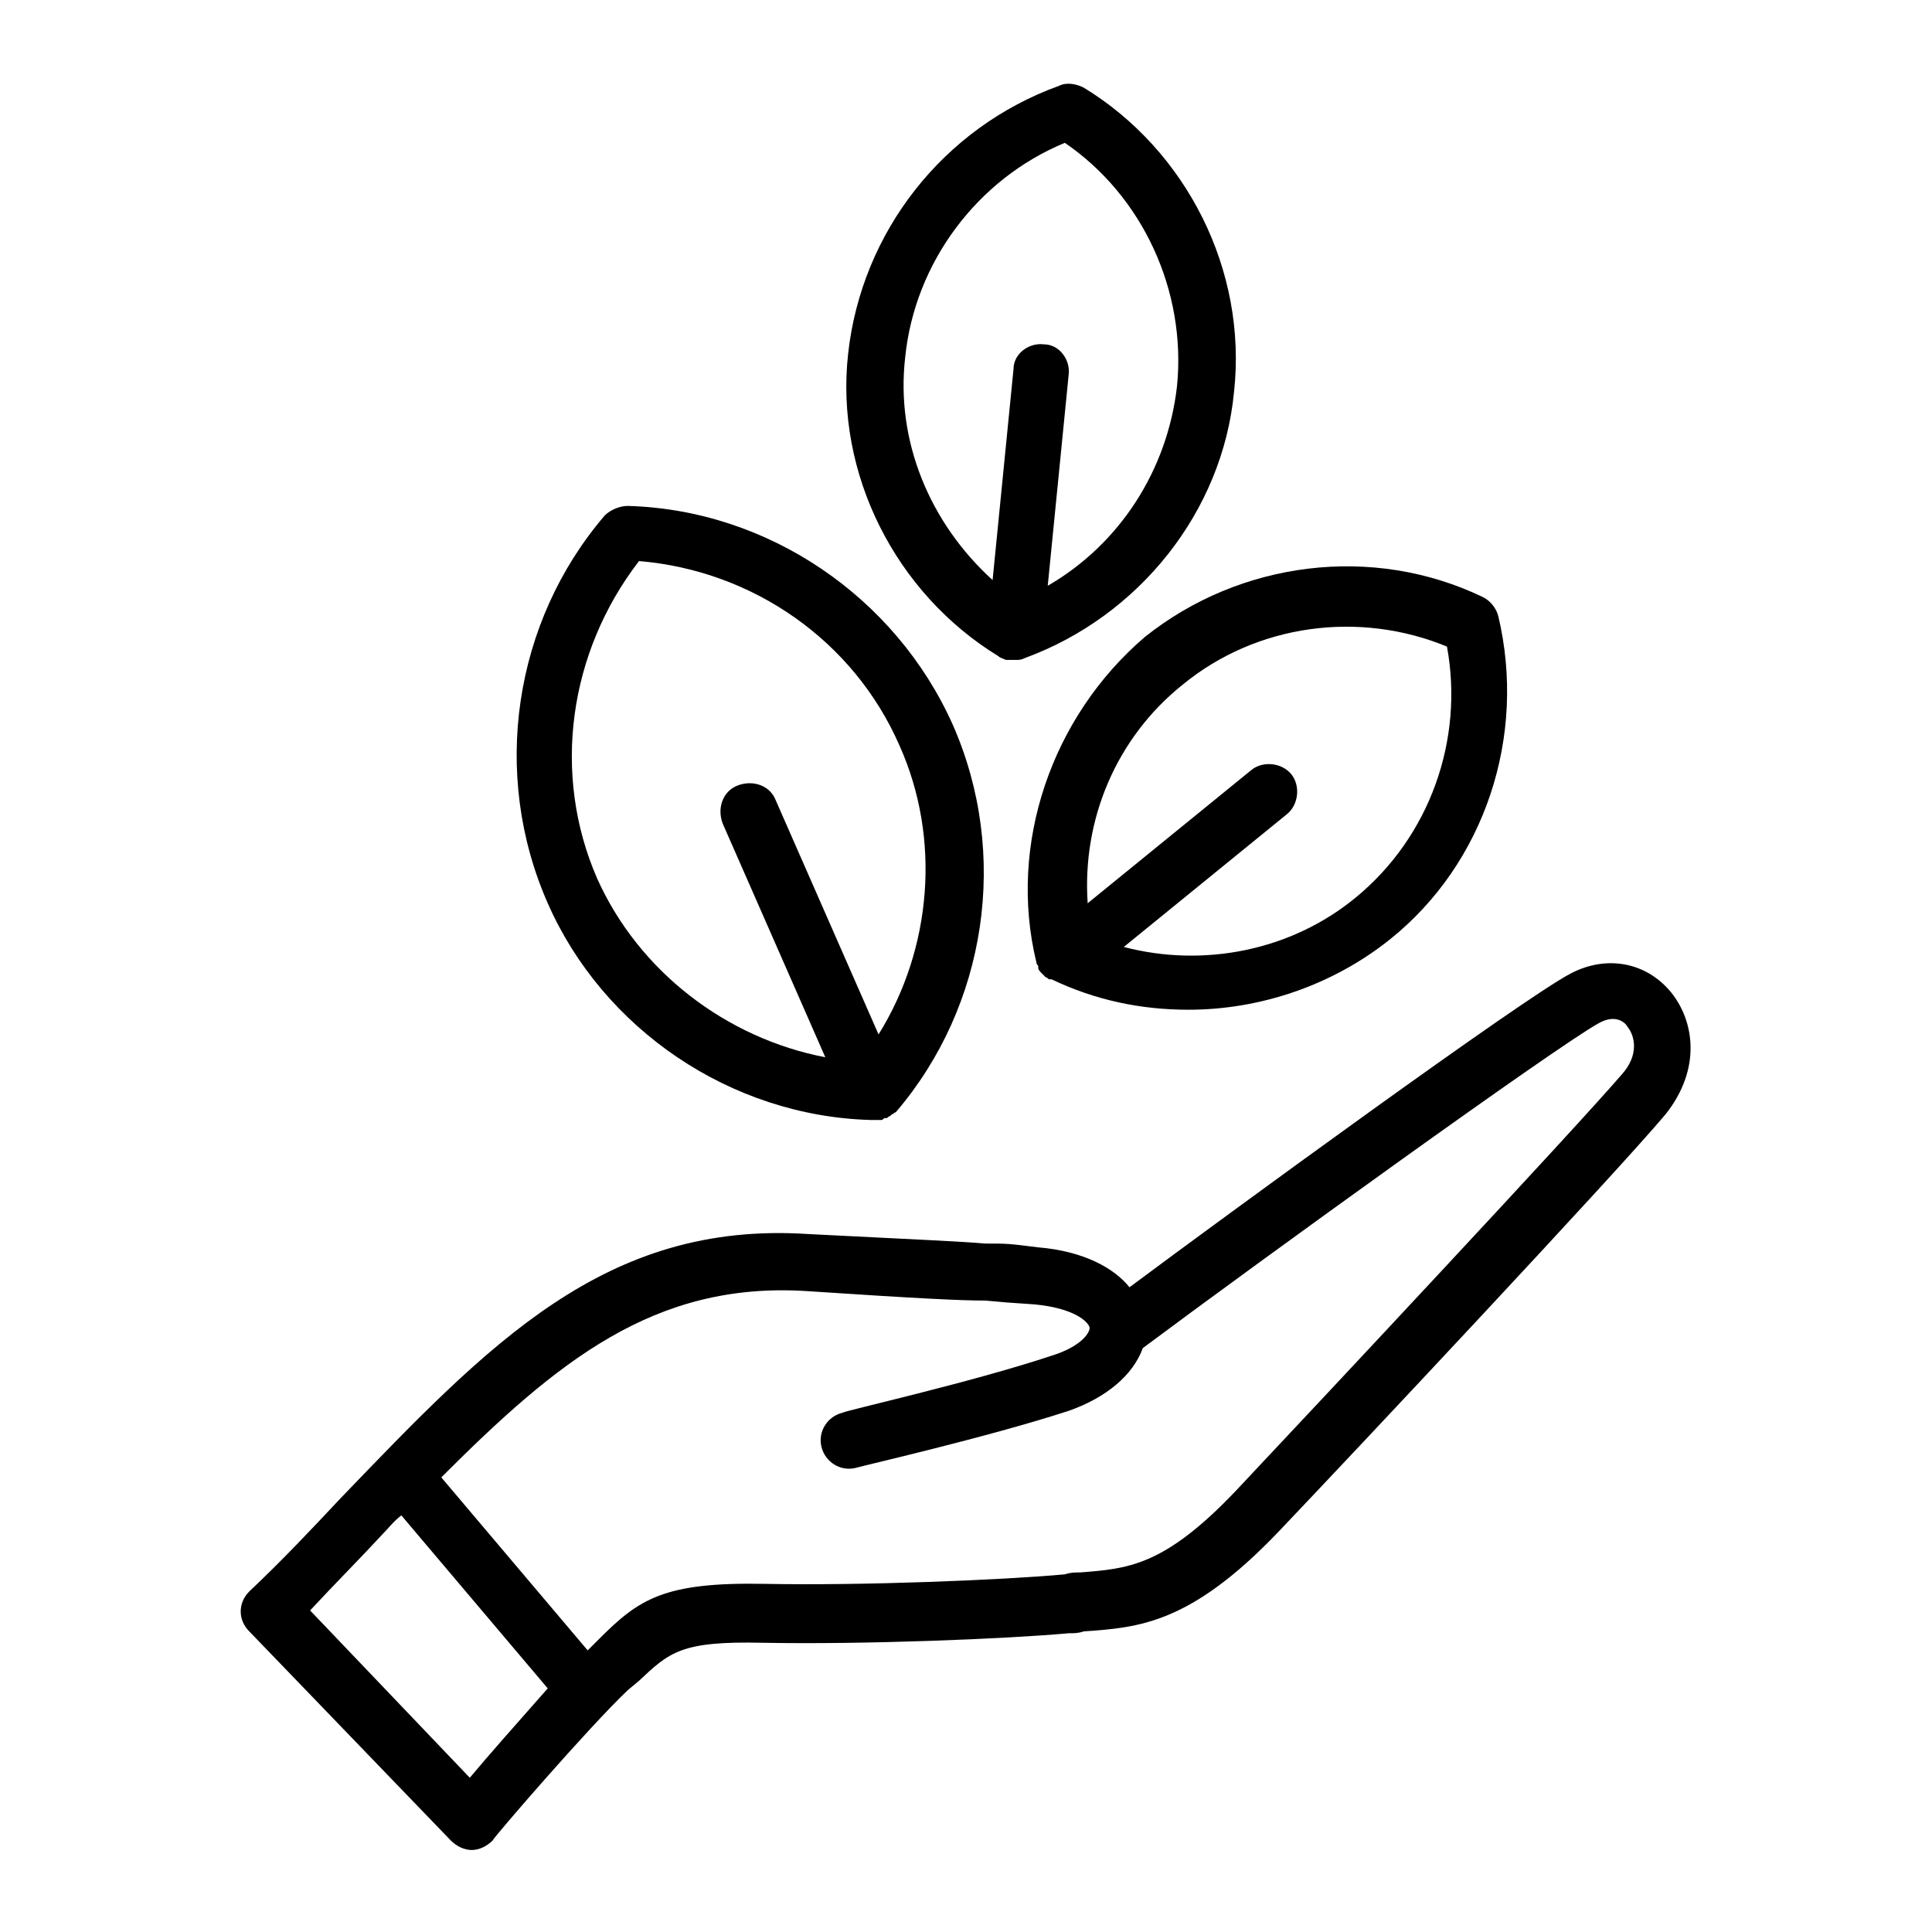 <?xml version="1.0" encoding="UTF-8"?>
<!-- Uploaded to: SVG Repo, www.svgrepo.com, Generator: SVG Repo Mixer Tools -->
<svg fill="#000000" width="800px" height="800px" version="1.1" viewBox="144 144 512 512" xmlns="http://www.w3.org/2000/svg">
 <g>
  <path d="m586.91 407.05c-6.551-8.062-17.129-10.078-26.703-5.039-12.594 6.551-91.191 63.984-116.88 83.129-4.031-5.039-12.09-9.574-24.184-10.578-8.062-1.008-8.062-1.008-14.105-1.008-5.543-0.504-16.625-1.008-46.855-2.519-53.906-3.527-84.641 29.223-123.94 70.031-7.559 8.062-15.617 16.625-24.184 24.688-3.023 3.023-3.023 7.559 0 10.578l53.406 55.418c1.512 1.512 3.527 2.519 5.543 2.519 2.016 0 4.031-1.008 5.543-2.519 0-0.504 25.191-29.727 35.77-39.801l3.023-2.519c8.062-7.559 11.082-10.578 32.746-10.078 26.703 0.504 64.488-1.008 81.113-2.519 1.512 0 2.519 0 4.031-0.504 14.609-1.008 28.215-2.016 51.387-26.199 20.152-21.16 89.68-95.219 102.78-110.84 9.574-12.086 7.559-24.68 1.512-32.238zm-318.41 208.07-42.32-44.336c6.551-7.055 13.098-13.602 19.145-20.152 1.512-1.512 3.023-3.527 5.039-5.039l38.793 45.848c-7.559 8.566-15.617 17.633-20.656 23.68zm305.31-186.41c-12.09 14.109-78.09 84.641-102.27 110.34-19.145 20.152-28.719 20.656-41.312 21.664-1.512 0-2.519 0-4.031 0.504-16.625 1.512-53.402 3.023-79.602 2.519-26.703-0.504-33.25 4.031-43.832 14.609l-3.023 3.023-38.793-45.848c30.73-30.73 56.426-51.891 96.73-49.375 30.23 2.016 41.312 2.519 47.359 2.519 5.543 0.504 5.543 0.504 13.098 1.008 10.578 1.008 14.105 4.535 14.609 6.047v0.504c-0.504 2.016-3.527 5.039-10.078 7.055-21.16 7.055-54.914 14.609-55.418 15.113-4.031 1.008-6.551 5.039-5.543 9.07s5.039 6.551 9.07 5.543c1.512-0.504 34.762-8.062 56.426-15.113 10.078-3.527 17.129-9.574 19.648-16.625 31.738-23.68 109.83-80.105 120.91-86.152 4.535-2.519 7.055 0 7.559 1.008 2.019 2.516 3.027 7.551-1.508 12.59z"/>
  <path d="m408.56 317.88c0.504 0 0.504 0 0 0 0.504 0.504 1.008 0.504 2.016 1.008h0.504 1.008 1.008c1.008 0 1.512 0 2.519-0.504 30.23-11.082 52.395-38.793 55.418-70.535 3.527-32.242-12.594-63.984-39.801-80.609-2.016-1.008-4.535-1.512-6.551-0.504-30.73 11.082-52.395 38.793-55.922 71.039-3.527 31.738 12.598 63.477 39.801 80.105zm-24.688-79.098c2.519-25.191 19.145-47.359 42.32-56.93 20.656 14.105 32.242 39.297 29.727 64.488-2.519 22.168-15.113 41.816-34.258 52.898l5.543-55.922c0.504-4.031-2.519-8.062-6.551-8.062-4.031-0.504-8.062 2.519-8.062 6.551l-5.543 55.922c-16.625-15.117-25.691-36.781-23.176-58.945z"/>
  <path d="m418.64 398.99c0 0.504 0.504 0.504 0 0 0 0.504 0.504 1.008 0.504 1.008v0.504c0 0.504 0.504 1.008 1.008 1.512s1.008 1.008 1.008 1.008c0.504 0 0.504 0.504 1.008 0.504h0.504c11.586 5.543 23.68 8.062 36.273 8.062 19.145 0 38.289-6.551 53.402-18.641 25.191-20.152 36.273-53.906 28.719-85.648-0.504-2.016-2.016-4.031-4.031-5.039-29.223-14.105-64.488-9.574-89.68 10.578-24.684 21.16-36.273 54.914-28.715 86.152zm38.793-73.559c19.648-16.121 46.855-19.648 70.031-10.078 4.535 24.688-4.535 50.383-24.184 66.504-17.129 14.105-40.305 18.641-61.465 13.098l43.328-35.266c3.023-2.519 3.527-7.559 1.008-10.578-2.519-3.023-7.559-3.527-10.578-1.008l-43.328 35.266c-1.516-22.164 7.555-43.828 25.188-57.938z"/>
  <path d="m374.81 440.81h2.016 0.504c0.504 0 0.504 0 1.008-0.504h0.504c0.504 0 0.504-0.504 1.008-0.504l0.504-0.504c0.504 0 0.504-0.504 1.008-0.504 24.184-28.215 30.23-68.52 15.113-102.78-15.113-33.754-48.871-56.93-86.152-57.938-2.016 0-4.535 1.008-6.047 2.519-24.184 28.215-30.23 68.52-15.113 102.78 14.609 33.25 48.367 56.426 85.648 57.434zm-61.465-148.12c30.23 2.519 56.93 21.16 69.023 48.871 11.082 24.688 8.566 53.906-5.543 76.578l-27.207-61.969c-1.512-4.031-6.047-5.543-10.078-4.031s-5.543 6.047-4.031 10.078l27.207 61.969c-26.199-5.039-49.375-22.672-60.457-47.359-12.09-27.711-7.555-59.953 11.086-84.137z"/>
 </g>
</svg>